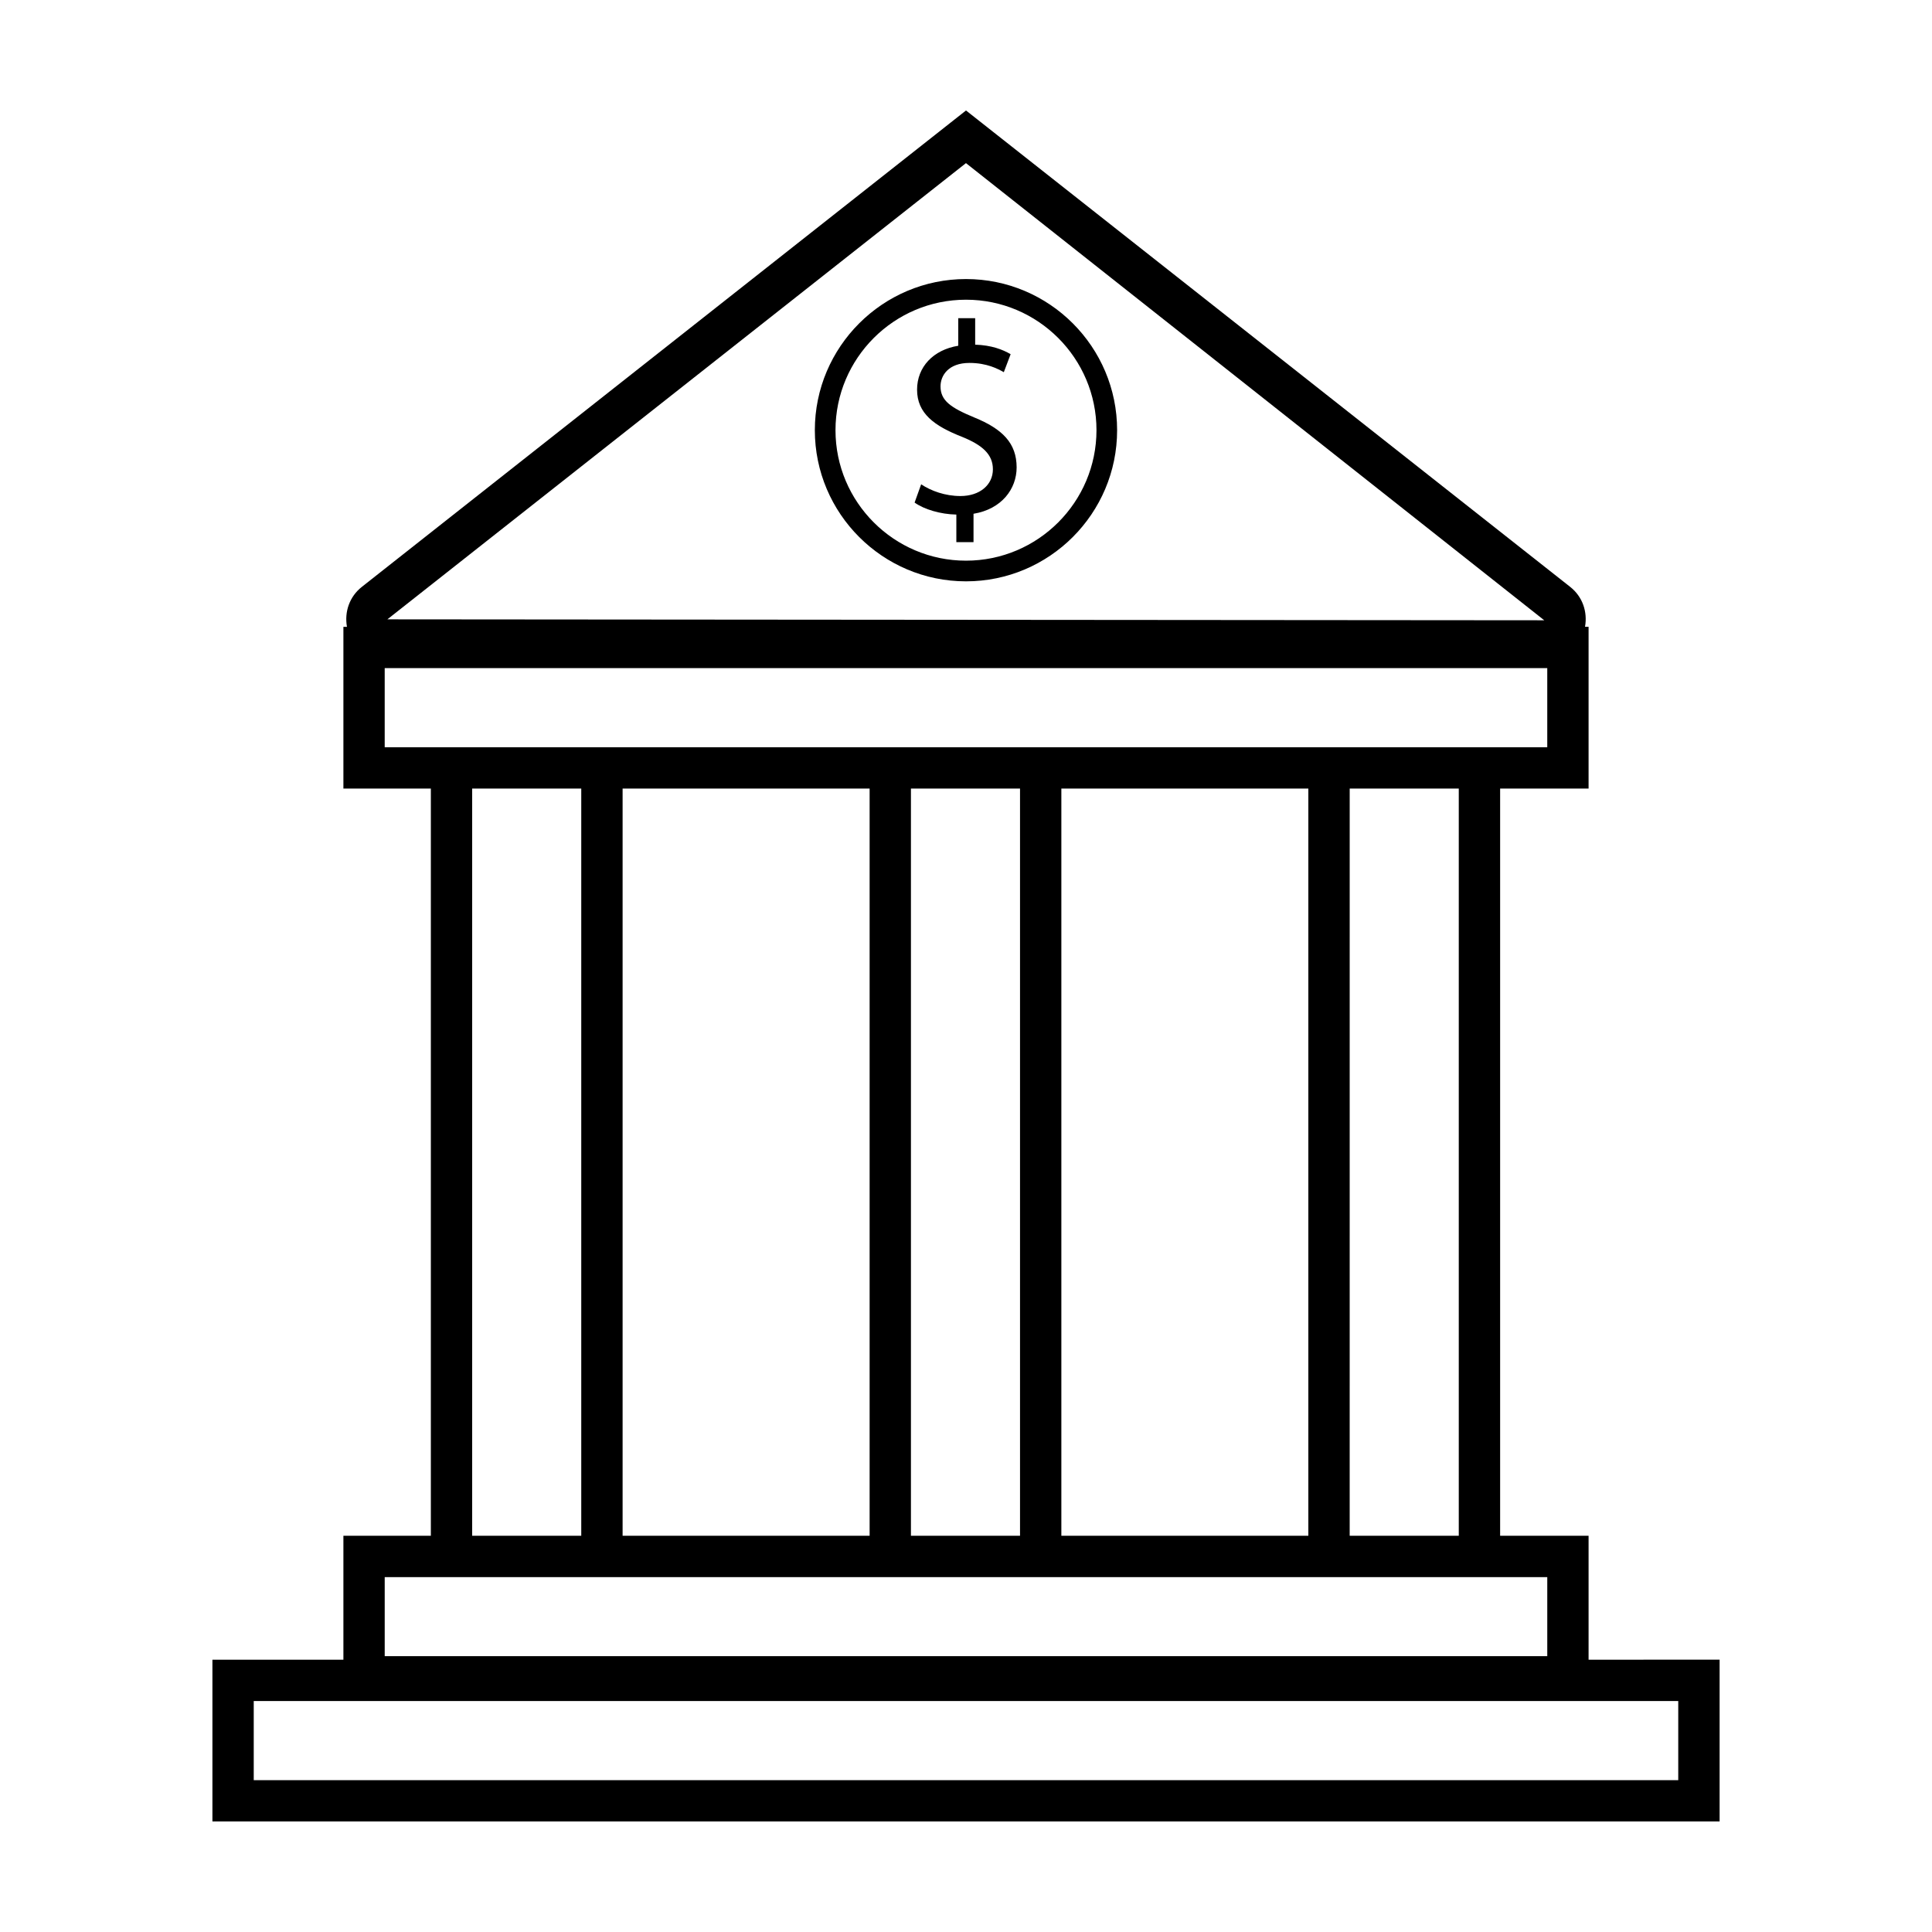 <?xml version="1.0" encoding="UTF-8"?>
<!-- Uploaded to: SVG Repo, www.svgrepo.com, Generator: SVG Repo Mixer Tools -->
<svg fill="#000000" width="800px" height="800px" version="1.1" viewBox="144 144 512 512" xmlns="http://www.w3.org/2000/svg">
 <g>
  <path d="m564.99 583.84v-32.848h-23.441v-198.02h23.441v-42.859h-0.945c0.711-3.984-0.656-7.996-3.934-10.586l-160.11-126.25-160.11 126.25c-3.281 2.594-4.644 6.602-3.945 10.59h-0.941v42.859h23.176v198.02h-23.176v32.848h-34.711v42.855h399.42v-42.871zm-165-396.61 153.25 121.15-306.58-0.25zm-154.04 154.8v-20.969h308.09v20.969zm284.64 10.941v198.02h-28.91l0.004-198.02zm-39.867 0v198.02h-65.453v-198.02zm-76.406 0v198.02h-28.91v-198.02zm-39.859 0v198.02h-65.461v-198.02zm-76.418 0v198.02h-28.914v-198.02zm-52.086 208.98h308.09v20.953h-308.09zm342.8 53.809h-377.51v-20.969h377.51z"/>
  <path d="m402.21 254.64c-6.289-2.606-8.961-4.484-8.961-8.242 0-2.887 2.098-6.219 7.664-6.219 4.625 0 7.586 1.594 9.109 2.457l1.805-4.769c-2.098-1.23-5.059-2.387-9.395-2.527v-7.012h-4.484v7.301c-6.644 1.082-10.914 5.633-10.914 11.637 0 6.293 4.551 9.617 11.926 12.504 5.352 2.172 8.168 4.625 8.168 8.605 0 4.117-3.465 7.082-8.602 7.082-4.051 0-7.809-1.371-10.41-3.109l-1.738 4.84c2.527 1.809 6.867 3.102 11.062 3.18v7.305h4.551v-7.516c7.453-1.23 11.426-6.578 11.426-12.293-0.004-6.422-3.762-10.184-11.207-13.223z"/>
  <path d="m400 217.95c-22.082 0-40.059 17.965-40.059 40.055 0 22.086 17.977 40.055 40.059 40.055 22.086 0 40.047-17.965 40.047-40.055 0-22.09-17.961-40.055-40.047-40.055zm0 74.633c-19.07 0-34.586-15.512-34.586-34.578 0-19.059 15.516-34.578 34.586-34.578 19.062 0 34.578 15.516 34.578 34.578-0.004 19.066-15.516 34.578-34.578 34.578z"/>
 </g>
</svg>